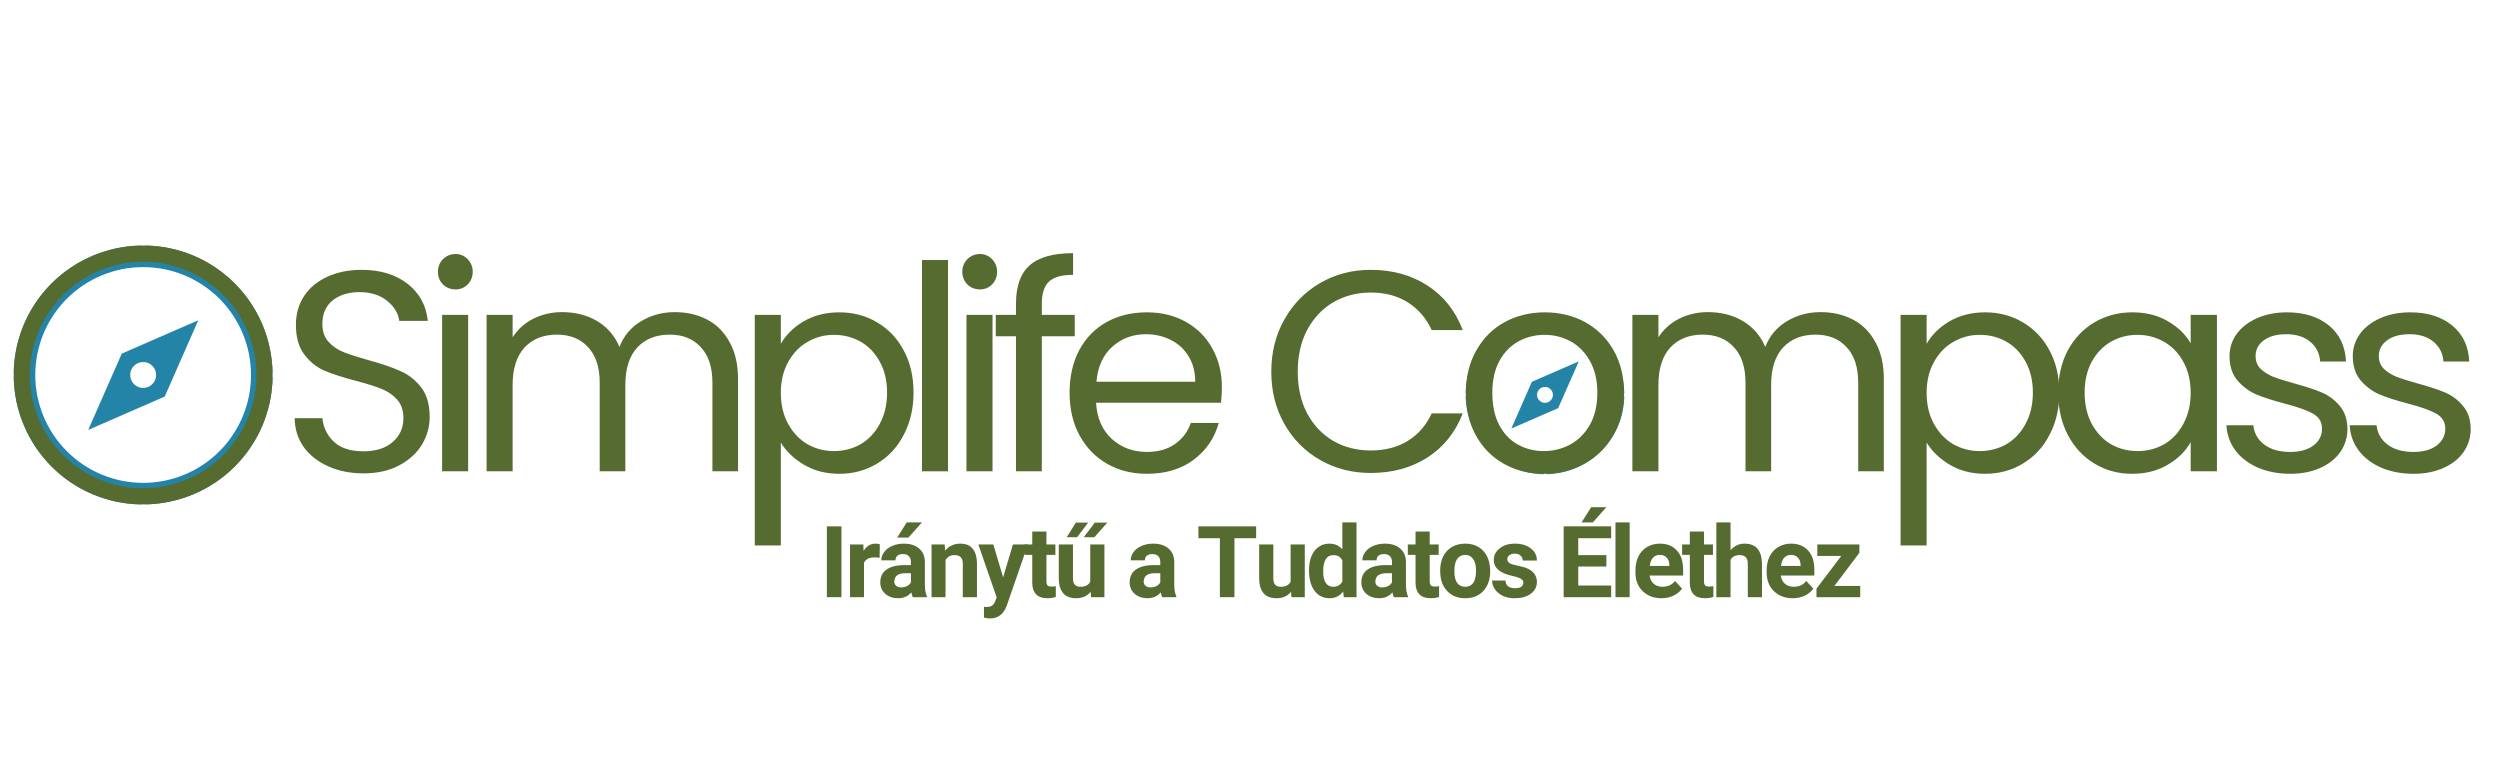 <svg xmlns="http://www.w3.org/2000/svg" xmlns:xlink="http://www.w3.org/1999/xlink" width="250" zoomAndPan="magnify" viewBox="0 0 187.5 57.75" height="77" preserveAspectRatio="xMidYMid meet"><defs><g></g><clipPath id="e3e2ce963b"><path d="M 109.922 23.664 L 121.871 23.664 L 121.871 35.613 L 109.922 35.613 Z M 109.922 23.664 " clip-rule="nonzero"></path></clipPath><clipPath id="80110b9e05"><path d="M 12 3 L 17 3 L 17 9.836 L 12 9.836 Z M 12 3 " clip-rule="nonzero"></path></clipPath><clipPath id="0c1a831fdb"><rect x="0" width="80" y="0" height="10"></rect></clipPath><clipPath id="a7415c617c"><path d="M 1.027 18.414 L 20.445 18.414 L 20.445 37.832 L 1.027 37.832 Z M 1.027 18.414 " clip-rule="nonzero"></path></clipPath></defs><path fill="#2484a8" d="M 113.348 32.141 L 116.863 30.609 L 118.41 27.102 L 114.891 28.633 Z M 115.453 29.195 C 115.57 29.078 115.711 29.02 115.875 29.02 C 116.039 29.02 116.18 29.078 116.293 29.195 C 116.41 29.312 116.469 29.453 116.469 29.617 C 116.469 29.781 116.41 29.922 116.293 30.035 C 116.18 30.152 116.039 30.211 115.875 30.211 C 115.711 30.211 115.57 30.152 115.453 30.035 C 115.336 29.922 115.277 29.781 115.277 29.617 C 115.277 29.453 115.336 29.312 115.453 29.195 Z M 115.453 29.195 " fill-opacity="1" fill-rule="nonzero"></path><g clip-path="url(#e3e2ce963b)"><path fill="#2484a8" d="M 121.426 29.516 L 121.824 29.516 C 121.816 29.133 121.773 28.758 121.695 28.383 C 121.617 28.008 121.504 27.645 121.352 27.293 C 121.203 26.941 121.023 26.605 120.809 26.289 C 120.594 25.973 120.352 25.676 120.082 25.406 C 119.812 25.137 119.52 24.895 119.199 24.68 C 118.883 24.469 118.551 24.285 118.195 24.137 C 117.844 23.988 117.48 23.871 117.105 23.793 C 116.734 23.715 116.355 23.672 115.973 23.664 L 115.973 24.062 C 115.973 24.129 115.938 24.16 115.875 24.16 C 115.809 24.16 115.773 24.129 115.773 24.062 L 115.773 23.664 C 115.391 23.672 115.012 23.715 114.641 23.793 C 114.266 23.871 113.902 23.988 113.551 24.137 C 113.199 24.285 112.863 24.469 112.547 24.68 C 112.23 24.895 111.934 25.137 111.664 25.406 C 111.395 25.676 111.152 25.973 110.938 26.289 C 110.723 26.605 110.543 26.941 110.395 27.293 C 110.246 27.645 110.129 28.008 110.051 28.383 C 109.973 28.758 109.93 29.133 109.922 29.516 L 110.32 29.516 C 110.387 29.516 110.418 29.551 110.418 29.617 C 110.418 29.684 110.387 29.715 110.32 29.715 L 109.922 29.715 C 109.93 30.098 109.973 30.477 110.051 30.852 C 110.129 31.223 110.246 31.586 110.395 31.938 C 110.543 32.293 110.723 32.625 110.938 32.941 C 111.152 33.262 111.395 33.555 111.664 33.824 C 111.934 34.094 112.23 34.336 112.547 34.551 C 112.863 34.766 113.199 34.945 113.551 35.094 C 113.902 35.246 114.266 35.359 114.641 35.438 C 115.012 35.516 115.391 35.559 115.773 35.566 L 115.773 35.172 C 115.773 35.105 115.809 35.07 115.875 35.07 C 115.938 35.07 115.973 35.105 115.973 35.172 L 115.973 35.566 C 116.355 35.559 116.734 35.516 117.105 35.438 C 117.48 35.359 117.844 35.246 118.195 35.094 C 118.551 34.945 118.883 34.766 119.199 34.551 C 119.52 34.336 119.812 34.094 120.082 33.824 C 120.352 33.555 120.594 33.262 120.809 32.941 C 121.023 32.625 121.203 32.293 121.352 31.938 C 121.504 31.586 121.617 31.223 121.695 30.852 C 121.773 30.477 121.816 30.098 121.824 29.715 L 121.426 29.715 C 121.359 29.715 121.328 29.684 121.328 29.617 C 121.328 29.551 121.359 29.516 121.426 29.516 Z M 115.875 34.574 C 115.547 34.574 115.227 34.543 114.906 34.48 C 114.586 34.418 114.277 34.32 113.977 34.199 C 113.676 34.074 113.391 33.922 113.117 33.738 C 112.848 33.559 112.598 33.352 112.367 33.121 C 112.137 32.891 111.93 32.641 111.75 32.371 C 111.57 32.102 111.418 31.812 111.293 31.512 C 111.168 31.211 111.074 30.902 111.008 30.582 C 110.945 30.266 110.914 29.941 110.914 29.617 C 110.914 29.289 110.945 28.969 111.008 28.648 C 111.074 28.328 111.168 28.02 111.293 27.719 C 111.418 27.418 111.57 27.133 111.75 26.859 C 111.93 26.59 112.137 26.34 112.367 26.109 C 112.598 25.879 112.848 25.672 113.117 25.492 C 113.391 25.312 113.676 25.16 113.977 25.035 C 114.277 24.91 114.586 24.816 114.906 24.754 C 115.227 24.688 115.547 24.656 115.875 24.656 C 116.199 24.656 116.52 24.688 116.84 24.754 C 117.16 24.816 117.469 24.91 117.77 25.035 C 118.07 25.16 118.359 25.312 118.629 25.492 C 118.898 25.672 119.148 25.879 119.379 26.109 C 119.609 26.34 119.816 26.59 119.996 26.859 C 120.176 27.133 120.332 27.418 120.453 27.719 C 120.578 28.02 120.672 28.328 120.738 28.648 C 120.801 28.969 120.832 29.289 120.832 29.617 C 120.832 29.941 120.801 30.266 120.738 30.582 C 120.672 30.902 120.578 31.211 120.453 31.512 C 120.332 31.812 120.176 32.102 119.996 32.371 C 119.816 32.641 119.609 32.891 119.379 33.121 C 119.148 33.352 118.898 33.559 118.629 33.738 C 118.359 33.922 118.07 34.074 117.77 34.199 C 117.469 34.32 117.16 34.418 116.84 34.48 C 116.52 34.543 116.199 34.574 115.875 34.574 Z M 115.875 34.574 " fill-opacity="1" fill-rule="nonzero"></path></g><g fill="#556b2f" fill-opacity="1"><g transform="translate(20.881, 35.347)"><g><path d="M 6.375 0.156 C 5.395 0.156 4.516 -0.02 3.734 -0.375 C 2.953 -0.727 2.336 -1.211 1.891 -1.828 C 1.453 -2.453 1.227 -3.172 1.219 -3.984 L 3.297 -3.984 C 3.367 -3.285 3.656 -2.695 4.156 -2.219 C 4.664 -1.738 5.406 -1.5 6.375 -1.5 C 7.301 -1.5 8.031 -1.727 8.562 -2.188 C 9.102 -2.656 9.375 -3.254 9.375 -3.984 C 9.375 -4.555 9.219 -5.02 8.906 -5.375 C 8.594 -5.727 8.195 -6 7.719 -6.188 C 7.25 -6.375 6.617 -6.57 5.828 -6.781 C 4.836 -7.039 4.047 -7.297 3.453 -7.547 C 2.859 -7.805 2.352 -8.211 1.938 -8.766 C 1.52 -9.316 1.312 -10.055 1.312 -10.984 C 1.312 -11.797 1.516 -12.516 1.922 -13.141 C 2.336 -13.766 2.922 -14.25 3.672 -14.594 C 4.422 -14.938 5.281 -15.109 6.25 -15.109 C 7.645 -15.109 8.789 -14.758 9.688 -14.062 C 10.582 -13.363 11.086 -12.438 11.203 -11.281 L 9.062 -11.281 C 8.988 -11.852 8.688 -12.352 8.156 -12.781 C 7.625 -13.219 6.926 -13.438 6.062 -13.438 C 5.25 -13.438 4.582 -13.227 4.062 -12.812 C 3.551 -12.395 3.297 -11.805 3.297 -11.047 C 3.297 -10.504 3.445 -10.062 3.75 -9.719 C 4.062 -9.375 4.441 -9.113 4.891 -8.938 C 5.336 -8.758 5.969 -8.555 6.781 -8.328 C 7.77 -8.055 8.562 -7.785 9.156 -7.516 C 9.758 -7.254 10.273 -6.848 10.703 -6.297 C 11.129 -5.754 11.344 -5.008 11.344 -4.062 C 11.344 -3.332 11.148 -2.645 10.766 -2 C 10.379 -1.363 9.805 -0.844 9.047 -0.438 C 8.297 -0.039 7.406 0.156 6.375 0.156 Z M 6.375 0.156 "></path></g></g></g><g fill="#556b2f" fill-opacity="1"><g transform="translate(31.516, 35.347)"><g><path d="M 2.656 -13.641 C 2.281 -13.641 1.961 -13.766 1.703 -14.016 C 1.453 -14.273 1.328 -14.594 1.328 -14.969 C 1.328 -15.332 1.453 -15.645 1.703 -15.906 C 1.961 -16.164 2.281 -16.297 2.656 -16.297 C 3.008 -16.297 3.312 -16.164 3.562 -15.906 C 3.812 -15.645 3.938 -15.332 3.938 -14.969 C 3.938 -14.594 3.812 -14.273 3.562 -14.016 C 3.312 -13.766 3.008 -13.641 2.656 -13.641 Z M 3.594 -11.734 L 3.594 0 L 1.641 0 L 1.641 -11.734 Z M 3.594 -11.734 "></path></g></g></g><g fill="#556b2f" fill-opacity="1"><g transform="translate(34.853, 35.347)"><g><path d="M 15.75 -11.938 C 16.664 -11.938 17.477 -11.75 18.188 -11.375 C 18.906 -11 19.469 -10.43 19.875 -9.672 C 20.289 -8.922 20.5 -8.004 20.5 -6.922 L 20.5 0 L 18.578 0 L 18.578 -6.641 C 18.578 -7.805 18.285 -8.695 17.703 -9.312 C 17.129 -9.938 16.352 -10.25 15.375 -10.25 C 14.352 -10.25 13.539 -9.926 12.938 -9.281 C 12.344 -8.633 12.047 -7.695 12.047 -6.469 L 12.047 0 L 10.125 0 L 10.125 -6.641 C 10.125 -7.805 9.832 -8.695 9.25 -9.312 C 8.676 -9.938 7.898 -10.25 6.922 -10.25 C 5.898 -10.25 5.086 -9.926 4.484 -9.281 C 3.891 -8.633 3.594 -7.695 3.594 -6.469 L 3.594 0 L 1.641 0 L 1.641 -11.734 L 3.594 -11.734 L 3.594 -10.047 C 3.977 -10.648 4.492 -11.113 5.141 -11.438 C 5.797 -11.77 6.516 -11.938 7.297 -11.938 C 8.285 -11.938 9.156 -11.719 9.906 -11.281 C 10.664 -10.844 11.234 -10.191 11.609 -9.328 C 11.93 -10.16 12.469 -10.801 13.219 -11.25 C 13.977 -11.707 14.82 -11.938 15.75 -11.938 Z M 15.75 -11.938 "></path></g></g></g><g fill="#556b2f" fill-opacity="1"><g transform="translate(54.968, 35.347)"><g><path d="M 3.594 -9.562 C 3.977 -10.238 4.551 -10.801 5.312 -11.25 C 6.082 -11.695 6.973 -11.922 7.984 -11.922 C 9.023 -11.922 9.969 -11.672 10.812 -11.172 C 11.664 -10.672 12.332 -9.969 12.812 -9.062 C 13.301 -8.156 13.547 -7.102 13.547 -5.906 C 13.547 -4.719 13.301 -3.66 12.812 -2.734 C 12.332 -1.805 11.664 -1.086 10.812 -0.578 C 9.969 -0.066 9.023 0.188 7.984 0.188 C 6.984 0.188 6.102 -0.035 5.344 -0.484 C 4.582 -0.93 4 -1.488 3.594 -2.156 L 3.594 5.562 L 1.641 5.562 L 1.641 -11.734 L 3.594 -11.734 Z M 11.562 -5.906 C 11.562 -6.789 11.379 -7.562 11.016 -8.219 C 10.66 -8.875 10.18 -9.375 9.578 -9.719 C 8.973 -10.062 8.305 -10.234 7.578 -10.234 C 6.859 -10.234 6.195 -10.055 5.594 -9.703 C 4.988 -9.359 4.504 -8.852 4.141 -8.188 C 3.773 -7.52 3.594 -6.754 3.594 -5.891 C 3.594 -5.004 3.773 -4.227 4.141 -3.562 C 4.504 -2.895 4.988 -2.383 5.594 -2.031 C 6.195 -1.688 6.859 -1.516 7.578 -1.516 C 8.305 -1.516 8.973 -1.688 9.578 -2.031 C 10.18 -2.383 10.66 -2.895 11.016 -3.562 C 11.379 -4.227 11.562 -5.008 11.562 -5.906 Z M 11.562 -5.906 "></path></g></g></g><g fill="#556b2f" fill-opacity="1"><g transform="translate(67.508, 35.347)"><g><path d="M 3.594 -15.844 L 3.594 0 L 1.641 0 L 1.641 -15.844 Z M 3.594 -15.844 "></path></g></g></g><g fill="#556b2f" fill-opacity="1"><g transform="translate(70.845, 35.347)"><g><path d="M 2.656 -13.641 C 2.281 -13.641 1.961 -13.766 1.703 -14.016 C 1.453 -14.273 1.328 -14.594 1.328 -14.969 C 1.328 -15.332 1.453 -15.645 1.703 -15.906 C 1.961 -16.164 2.281 -16.297 2.656 -16.297 C 3.008 -16.297 3.312 -16.164 3.562 -15.906 C 3.812 -15.645 3.938 -15.332 3.938 -14.969 C 3.938 -14.594 3.812 -14.273 3.562 -14.016 C 3.312 -13.766 3.008 -13.641 2.656 -13.641 Z M 3.594 -11.734 L 3.594 0 L 1.641 0 L 1.641 -11.734 Z M 3.594 -11.734 "></path></g></g></g><g fill="#556b2f" fill-opacity="1"><g transform="translate(74.183, 35.347)"><g><path d="M 6.422 -10.125 L 3.953 -10.125 L 3.953 0 L 2.016 0 L 2.016 -10.125 L 0.5 -10.125 L 0.5 -11.734 L 2.016 -11.734 L 2.016 -12.562 C 2.016 -13.875 2.352 -14.832 3.031 -15.438 C 3.707 -16.051 4.797 -16.359 6.297 -16.359 L 6.297 -14.734 C 5.441 -14.734 4.836 -14.562 4.484 -14.219 C 4.129 -13.883 3.953 -13.332 3.953 -12.562 L 3.953 -11.734 L 6.422 -11.734 Z M 6.422 -10.125 "></path></g></g></g><g fill="#556b2f" fill-opacity="1"><g transform="translate(79.297, 35.347)"><g><path d="M 12.344 -6.312 C 12.344 -5.945 12.32 -5.555 12.281 -5.141 L 2.906 -5.141 C 2.977 -3.984 3.375 -3.078 4.094 -2.422 C 4.82 -1.773 5.695 -1.453 6.719 -1.453 C 7.562 -1.453 8.266 -1.648 8.828 -2.047 C 9.391 -2.441 9.785 -2.969 10.016 -3.625 L 12.109 -3.625 C 11.797 -2.488 11.164 -1.566 10.219 -0.859 C 9.281 -0.16 8.113 0.188 6.719 0.188 C 5.602 0.188 4.609 -0.062 3.734 -0.562 C 2.859 -1.062 2.172 -1.77 1.672 -2.688 C 1.172 -3.602 0.922 -4.672 0.922 -5.891 C 0.922 -7.098 1.16 -8.16 1.641 -9.078 C 2.129 -9.992 2.812 -10.695 3.688 -11.188 C 4.57 -11.676 5.582 -11.922 6.719 -11.922 C 7.832 -11.922 8.816 -11.676 9.672 -11.188 C 10.523 -10.707 11.18 -10.039 11.641 -9.188 C 12.109 -8.344 12.344 -7.383 12.344 -6.312 Z M 10.344 -6.719 C 10.344 -7.457 10.176 -8.094 9.844 -8.625 C 9.52 -9.164 9.07 -9.578 8.5 -9.859 C 7.938 -10.141 7.316 -10.281 6.641 -10.281 C 5.648 -10.281 4.805 -9.961 4.109 -9.328 C 3.422 -8.703 3.031 -7.832 2.938 -6.719 Z M 10.344 -6.719 "></path></g></g></g><g fill="#556b2f" fill-opacity="1"><g transform="translate(90.638, 35.347)"><g></g></g></g><g fill="#556b2f" fill-opacity="1"><g transform="translate(94.425, 35.347)"><g><path d="M 0.922 -7.469 C 0.922 -8.926 1.25 -10.234 1.906 -11.391 C 2.562 -12.555 3.457 -13.469 4.594 -14.125 C 5.727 -14.781 6.988 -15.109 8.375 -15.109 C 10 -15.109 11.414 -14.719 12.625 -13.938 C 13.844 -13.156 14.727 -12.039 15.281 -10.594 L 12.953 -10.594 C 12.535 -11.488 11.938 -12.18 11.156 -12.672 C 10.383 -13.16 9.457 -13.406 8.375 -13.406 C 7.332 -13.406 6.395 -13.16 5.562 -12.672 C 4.738 -12.18 4.086 -11.488 3.609 -10.594 C 3.141 -9.707 2.906 -8.664 2.906 -7.469 C 2.906 -6.281 3.141 -5.238 3.609 -4.344 C 4.086 -3.457 4.738 -2.77 5.562 -2.281 C 6.395 -1.801 7.332 -1.562 8.375 -1.562 C 9.457 -1.562 10.383 -1.801 11.156 -2.281 C 11.938 -2.758 12.535 -3.445 12.953 -4.344 L 15.281 -4.344 C 14.727 -2.914 13.844 -1.812 12.625 -1.031 C 11.414 -0.258 10 0.125 8.375 0.125 C 6.988 0.125 5.727 -0.195 4.594 -0.844 C 3.457 -1.488 2.562 -2.391 1.906 -3.547 C 1.25 -4.703 0.922 -6.008 0.922 -7.469 Z M 0.922 -7.469 "></path></g></g></g><g fill="#556b2f" fill-opacity="1"><g transform="translate(109.019, 35.347)"><g><path d="M 6.766 0.188 C 5.66 0.188 4.66 -0.062 3.766 -0.562 C 2.879 -1.062 2.18 -1.77 1.672 -2.688 C 1.172 -3.602 0.922 -4.672 0.922 -5.891 C 0.922 -7.086 1.18 -8.145 1.703 -9.062 C 2.223 -9.988 2.93 -10.695 3.828 -11.188 C 4.734 -11.676 5.738 -11.922 6.844 -11.922 C 7.957 -11.922 8.961 -11.676 9.859 -11.188 C 10.766 -10.695 11.477 -9.992 12 -9.078 C 12.52 -8.16 12.781 -7.098 12.781 -5.891 C 12.781 -4.672 12.508 -3.602 11.969 -2.688 C 11.438 -1.77 10.711 -1.062 9.797 -0.562 C 8.891 -0.062 7.879 0.188 6.766 0.188 Z M 6.766 -1.516 C 7.461 -1.516 8.117 -1.676 8.734 -2 C 9.348 -2.332 9.844 -2.828 10.219 -3.484 C 10.594 -4.141 10.781 -4.941 10.781 -5.891 C 10.781 -6.828 10.594 -7.625 10.219 -8.281 C 9.852 -8.938 9.367 -9.426 8.766 -9.75 C 8.172 -10.07 7.523 -10.234 6.828 -10.234 C 6.117 -10.234 5.469 -10.07 4.875 -9.75 C 4.281 -9.426 3.801 -8.938 3.438 -8.281 C 3.082 -7.625 2.906 -6.828 2.906 -5.891 C 2.906 -4.93 3.078 -4.125 3.422 -3.469 C 3.773 -2.812 4.242 -2.32 4.828 -2 C 5.422 -1.676 6.066 -1.516 6.766 -1.516 Z M 6.766 -1.516 "></path></g></g></g><g fill="#556b2f" fill-opacity="1"><g transform="translate(120.788, 35.347)"><g><path d="M 15.75 -11.938 C 16.664 -11.938 17.477 -11.75 18.188 -11.375 C 18.906 -11 19.469 -10.43 19.875 -9.672 C 20.289 -8.922 20.5 -8.004 20.5 -6.922 L 20.5 0 L 18.578 0 L 18.578 -6.641 C 18.578 -7.805 18.285 -8.695 17.703 -9.312 C 17.129 -9.938 16.352 -10.25 15.375 -10.25 C 14.352 -10.25 13.539 -9.926 12.938 -9.281 C 12.344 -8.633 12.047 -7.695 12.047 -6.469 L 12.047 0 L 10.125 0 L 10.125 -6.641 C 10.125 -7.805 9.832 -8.695 9.25 -9.312 C 8.676 -9.938 7.898 -10.25 6.922 -10.25 C 5.898 -10.25 5.086 -9.926 4.484 -9.281 C 3.891 -8.633 3.594 -7.695 3.594 -6.469 L 3.594 0 L 1.641 0 L 1.641 -11.734 L 3.594 -11.734 L 3.594 -10.047 C 3.977 -10.648 4.492 -11.113 5.141 -11.438 C 5.797 -11.77 6.516 -11.938 7.297 -11.938 C 8.285 -11.938 9.156 -11.719 9.906 -11.281 C 10.664 -10.844 11.234 -10.191 11.609 -9.328 C 11.93 -10.16 12.469 -10.801 13.219 -11.25 C 13.977 -11.707 14.82 -11.938 15.75 -11.938 Z M 15.75 -11.938 "></path></g></g></g><g fill="#556b2f" fill-opacity="1"><g transform="translate(140.903, 35.347)"><g><path d="M 3.594 -9.562 C 3.977 -10.238 4.551 -10.801 5.312 -11.25 C 6.082 -11.695 6.973 -11.922 7.984 -11.922 C 9.023 -11.922 9.969 -11.672 10.812 -11.172 C 11.664 -10.672 12.332 -9.969 12.812 -9.062 C 13.301 -8.156 13.547 -7.102 13.547 -5.906 C 13.547 -4.719 13.301 -3.66 12.812 -2.734 C 12.332 -1.805 11.664 -1.086 10.812 -0.578 C 9.969 -0.066 9.023 0.188 7.984 0.188 C 6.984 0.188 6.102 -0.035 5.344 -0.484 C 4.582 -0.93 4 -1.488 3.594 -2.156 L 3.594 5.562 L 1.641 5.562 L 1.641 -11.734 L 3.594 -11.734 Z M 11.562 -5.906 C 11.562 -6.789 11.379 -7.562 11.016 -8.219 C 10.66 -8.875 10.18 -9.375 9.578 -9.719 C 8.973 -10.062 8.305 -10.234 7.578 -10.234 C 6.859 -10.234 6.195 -10.055 5.594 -9.703 C 4.988 -9.359 4.504 -8.852 4.141 -8.188 C 3.773 -7.52 3.594 -6.754 3.594 -5.891 C 3.594 -5.004 3.773 -4.227 4.141 -3.562 C 4.504 -2.895 4.988 -2.383 5.594 -2.031 C 6.195 -1.688 6.859 -1.516 7.578 -1.516 C 8.305 -1.516 8.973 -1.688 9.578 -2.031 C 10.18 -2.383 10.66 -2.895 11.016 -3.562 C 11.379 -4.227 11.562 -5.008 11.562 -5.906 Z M 11.562 -5.906 "></path></g></g></g><g fill="#556b2f" fill-opacity="1"><g transform="translate(153.442, 35.347)"><g><path d="M 0.922 -5.906 C 0.922 -7.102 1.16 -8.156 1.641 -9.062 C 2.129 -9.969 2.797 -10.672 3.641 -11.172 C 4.492 -11.672 5.441 -11.922 6.484 -11.922 C 7.516 -11.922 8.406 -11.695 9.156 -11.25 C 9.914 -10.812 10.484 -10.258 10.859 -9.594 L 10.859 -11.734 L 12.828 -11.734 L 12.828 0 L 10.859 0 L 10.859 -2.188 C 10.473 -1.5 9.895 -0.93 9.125 -0.484 C 8.363 -0.035 7.477 0.188 6.469 0.188 C 5.426 0.188 4.484 -0.066 3.641 -0.578 C 2.797 -1.086 2.129 -1.805 1.641 -2.734 C 1.16 -3.66 0.922 -4.719 0.922 -5.906 Z M 10.859 -5.891 C 10.859 -6.773 10.676 -7.547 10.312 -8.203 C 9.957 -8.859 9.477 -9.359 8.875 -9.703 C 8.27 -10.055 7.602 -10.234 6.875 -10.234 C 6.145 -10.234 5.477 -10.062 4.875 -9.719 C 4.281 -9.375 3.801 -8.875 3.438 -8.219 C 3.082 -7.562 2.906 -6.789 2.906 -5.906 C 2.906 -5.008 3.082 -4.227 3.438 -3.562 C 3.801 -2.895 4.281 -2.383 4.875 -2.031 C 5.477 -1.688 6.145 -1.516 6.875 -1.516 C 7.602 -1.516 8.27 -1.688 8.875 -2.031 C 9.477 -2.383 9.957 -2.895 10.312 -3.562 C 10.676 -4.227 10.859 -5.004 10.859 -5.891 Z M 10.859 -5.891 "></path></g></g></g><g fill="#556b2f" fill-opacity="1"><g transform="translate(165.981, 35.347)"><g><path d="M 5.797 0.188 C 4.898 0.188 4.094 0.035 3.375 -0.266 C 2.664 -0.578 2.102 -1.004 1.688 -1.547 C 1.27 -2.098 1.039 -2.734 1 -3.453 L 3.016 -3.453 C 3.078 -2.859 3.352 -2.375 3.844 -2 C 4.332 -1.633 4.977 -1.453 5.781 -1.453 C 6.52 -1.453 7.102 -1.613 7.531 -1.938 C 7.957 -2.27 8.172 -2.688 8.172 -3.188 C 8.172 -3.695 7.941 -4.078 7.484 -4.328 C 7.035 -4.578 6.332 -4.828 5.375 -5.078 C 4.5 -5.305 3.785 -5.535 3.234 -5.766 C 2.691 -6.004 2.223 -6.352 1.828 -6.812 C 1.43 -7.281 1.234 -7.891 1.234 -8.641 C 1.234 -9.242 1.41 -9.797 1.766 -10.297 C 2.129 -10.797 2.641 -11.191 3.297 -11.484 C 3.953 -11.773 4.703 -11.922 5.547 -11.922 C 6.836 -11.922 7.883 -11.594 8.688 -10.938 C 9.488 -10.281 9.914 -9.379 9.969 -8.234 L 8.031 -8.234 C 7.988 -8.848 7.738 -9.344 7.281 -9.719 C 6.832 -10.094 6.234 -10.281 5.484 -10.281 C 4.785 -10.281 4.227 -10.129 3.812 -9.828 C 3.395 -9.523 3.188 -9.129 3.188 -8.641 C 3.188 -8.254 3.312 -7.938 3.562 -7.688 C 3.812 -7.445 4.125 -7.25 4.5 -7.094 C 4.883 -6.945 5.41 -6.781 6.078 -6.594 C 6.922 -6.363 7.602 -6.141 8.125 -5.922 C 8.656 -5.703 9.109 -5.367 9.484 -4.922 C 9.867 -4.484 10.066 -3.906 10.078 -3.188 C 10.078 -2.539 9.898 -1.961 9.547 -1.453 C 9.191 -0.941 8.688 -0.539 8.031 -0.25 C 7.383 0.039 6.641 0.188 5.797 0.188 Z M 5.797 0.188 "></path></g></g></g><g fill="#556b2f" fill-opacity="1"><g transform="translate(175.225, 35.347)"><g><path d="M 5.797 0.188 C 4.898 0.188 4.094 0.035 3.375 -0.266 C 2.664 -0.578 2.102 -1.004 1.688 -1.547 C 1.27 -2.098 1.039 -2.734 1 -3.453 L 3.016 -3.453 C 3.078 -2.859 3.352 -2.375 3.844 -2 C 4.332 -1.633 4.977 -1.453 5.781 -1.453 C 6.52 -1.453 7.102 -1.613 7.531 -1.938 C 7.957 -2.27 8.172 -2.688 8.172 -3.188 C 8.172 -3.695 7.941 -4.078 7.484 -4.328 C 7.035 -4.578 6.332 -4.828 5.375 -5.078 C 4.5 -5.305 3.785 -5.535 3.234 -5.766 C 2.691 -6.004 2.223 -6.352 1.828 -6.812 C 1.43 -7.281 1.234 -7.891 1.234 -8.641 C 1.234 -9.242 1.41 -9.797 1.766 -10.297 C 2.129 -10.797 2.641 -11.191 3.297 -11.484 C 3.953 -11.773 4.703 -11.922 5.547 -11.922 C 6.836 -11.922 7.883 -11.594 8.688 -10.938 C 9.488 -10.281 9.914 -9.379 9.969 -8.234 L 8.031 -8.234 C 7.988 -8.848 7.738 -9.344 7.281 -9.719 C 6.832 -10.094 6.234 -10.281 5.484 -10.281 C 4.785 -10.281 4.227 -10.129 3.812 -9.828 C 3.395 -9.523 3.188 -9.129 3.188 -8.641 C 3.188 -8.254 3.312 -7.938 3.562 -7.688 C 3.812 -7.445 4.125 -7.25 4.5 -7.094 C 4.883 -6.945 5.41 -6.781 6.078 -6.594 C 6.922 -6.363 7.602 -6.141 8.125 -5.922 C 8.656 -5.703 9.109 -5.367 9.484 -4.922 C 9.867 -4.484 10.066 -3.906 10.078 -3.188 C 10.078 -2.539 9.898 -1.961 9.547 -1.453 C 9.191 -0.941 8.688 -0.539 8.031 -0.25 C 7.383 0.039 6.641 0.188 5.797 0.188 Z M 5.797 0.188 "></path></g></g></g><g transform="matrix(1, 0, 0, 1, 61, 37)"><g clip-path="url(#0c1a831fdb)"><g fill="#556b2f" fill-opacity="1"><g transform="translate(0.468, 7.789)"><g><path d="M 1.641 0 L 0.547 0 L 0.547 -5.312 L 1.641 -5.312 Z M 1.641 0 "></path></g></g></g><g fill="#556b2f" fill-opacity="1"><g transform="translate(2.346, 7.789)"><g><path d="M 2.625 -2.953 C 2.477 -2.973 2.352 -2.984 2.25 -2.984 C 1.844 -2.984 1.578 -2.848 1.453 -2.578 L 1.453 0 L 0.406 0 L 0.406 -3.953 L 1.406 -3.953 L 1.422 -3.469 C 1.641 -3.832 1.938 -4.016 2.312 -4.016 C 2.426 -4.016 2.535 -4 2.641 -3.969 Z M 2.625 -2.953 "></path></g></g></g><g fill="#556b2f" fill-opacity="1"><g transform="translate(4.771, 7.789)"><g><path d="M 2.688 0 C 2.645 -0.094 2.609 -0.211 2.578 -0.359 C 2.328 -0.066 2 0.078 1.594 0.078 C 1.207 0.078 0.883 -0.031 0.625 -0.25 C 0.375 -0.477 0.25 -0.766 0.25 -1.109 C 0.25 -1.523 0.398 -1.844 0.703 -2.062 C 1.016 -2.289 1.469 -2.406 2.062 -2.406 L 2.547 -2.406 L 2.547 -2.641 C 2.547 -2.816 2.5 -2.957 2.406 -3.062 C 2.312 -3.176 2.16 -3.234 1.953 -3.234 C 1.773 -3.234 1.633 -3.191 1.531 -3.109 C 1.438 -3.023 1.391 -2.91 1.391 -2.766 L 0.328 -2.766 C 0.328 -2.992 0.398 -3.203 0.547 -3.391 C 0.691 -3.586 0.891 -3.738 1.141 -3.844 C 1.398 -3.957 1.691 -4.016 2.016 -4.016 C 2.504 -4.016 2.891 -3.891 3.172 -3.641 C 3.453 -3.398 3.594 -3.062 3.594 -2.625 L 3.594 -0.906 C 3.602 -0.531 3.656 -0.25 3.75 -0.062 L 3.75 0 Z M 1.812 -0.734 C 1.969 -0.734 2.113 -0.766 2.25 -0.828 C 2.383 -0.898 2.484 -0.992 2.547 -1.109 L 2.547 -1.797 L 2.141 -1.797 C 1.617 -1.797 1.344 -1.613 1.312 -1.25 L 1.297 -1.188 C 1.297 -1.051 1.344 -0.941 1.438 -0.859 C 1.531 -0.773 1.656 -0.734 1.812 -0.734 Z M 2.234 -5.609 L 3.375 -5.609 L 2.359 -4.469 L 1.516 -4.469 Z M 2.234 -5.609 "></path></g></g></g><g fill="#556b2f" fill-opacity="1"><g transform="translate(8.476, 7.789)"><g><path d="M 1.375 -3.953 L 1.406 -3.484 C 1.688 -3.836 2.066 -4.016 2.547 -4.016 C 2.961 -4.016 3.27 -3.891 3.469 -3.641 C 3.676 -3.398 3.785 -3.035 3.797 -2.547 L 3.797 0 L 2.734 0 L 2.734 -2.531 C 2.734 -2.75 2.68 -2.906 2.578 -3 C 2.484 -3.102 2.328 -3.156 2.109 -3.156 C 1.805 -3.156 1.582 -3.031 1.438 -2.781 L 1.438 0 L 0.391 0 L 0.391 -3.953 Z M 1.375 -3.953 "></path></g></g></g><g clip-path="url(#80110b9e05)"><g fill="#556b2f" fill-opacity="1"><g transform="translate(12.36, 7.789)"><g><path d="M 1.875 -1.484 L 2.609 -3.953 L 3.734 -3.953 L 2.156 0.609 L 2.062 0.828 C 1.82 1.336 1.43 1.594 0.891 1.594 C 0.742 1.594 0.594 1.57 0.438 1.531 L 0.438 0.719 L 0.594 0.734 C 0.789 0.734 0.938 0.703 1.031 0.641 C 1.133 0.578 1.211 0.473 1.266 0.328 L 1.391 0.016 L 0.016 -3.953 L 1.141 -3.953 Z M 1.875 -1.484 "></path></g></g></g></g><g fill="#556b2f" fill-opacity="1"><g transform="translate(15.81, 7.789)"><g><path d="M 1.672 -4.922 L 1.672 -3.953 L 2.344 -3.953 L 2.344 -3.172 L 1.672 -3.172 L 1.672 -1.203 C 1.672 -1.055 1.695 -0.953 1.75 -0.891 C 1.801 -0.828 1.91 -0.797 2.078 -0.797 C 2.191 -0.797 2.289 -0.805 2.375 -0.828 L 2.375 -0.016 C 2.176 0.047 1.969 0.078 1.75 0.078 C 1.008 0.078 0.629 -0.297 0.609 -1.047 L 0.609 -3.172 L 0.031 -3.172 L 0.031 -3.953 L 0.609 -3.953 L 0.609 -4.922 Z M 1.672 -4.922 "></path></g></g></g><g fill="#556b2f" fill-opacity="1"><g transform="translate(18.034, 7.789)"><g><path d="M 2.766 -0.406 C 2.504 -0.082 2.145 0.078 1.688 0.078 C 1.258 0.078 0.938 -0.039 0.719 -0.281 C 0.5 -0.531 0.383 -0.891 0.375 -1.359 L 0.375 -3.953 L 1.438 -3.953 L 1.438 -1.391 C 1.438 -0.984 1.625 -0.781 2 -0.781 C 2.352 -0.781 2.598 -0.906 2.734 -1.156 L 2.734 -3.953 L 3.797 -3.953 L 3.797 0 L 2.797 0 Z M 3.078 -5.594 L 4.016 -5.594 L 3.047 -4.5 L 2.25 -4.5 Z M 1.656 -5.594 L 2.578 -5.594 L 1.75 -4.5 L 0.969 -4.5 Z M 1.656 -5.594 "></path></g></g></g><g fill="#556b2f" fill-opacity="1"><g transform="translate(21.914, 7.789)"><g></g></g></g><g fill="#556b2f" fill-opacity="1"><g transform="translate(23.475, 7.789)"><g><path d="M 2.688 0 C 2.645 -0.094 2.609 -0.211 2.578 -0.359 C 2.328 -0.066 2 0.078 1.594 0.078 C 1.207 0.078 0.883 -0.031 0.625 -0.25 C 0.375 -0.477 0.25 -0.766 0.25 -1.109 C 0.25 -1.523 0.398 -1.844 0.703 -2.062 C 1.016 -2.289 1.469 -2.406 2.062 -2.406 L 2.547 -2.406 L 2.547 -2.641 C 2.547 -2.816 2.5 -2.957 2.406 -3.062 C 2.312 -3.176 2.16 -3.234 1.953 -3.234 C 1.773 -3.234 1.633 -3.191 1.531 -3.109 C 1.438 -3.023 1.391 -2.91 1.391 -2.766 L 0.328 -2.766 C 0.328 -2.992 0.398 -3.203 0.547 -3.391 C 0.691 -3.586 0.891 -3.738 1.141 -3.844 C 1.398 -3.957 1.691 -4.016 2.016 -4.016 C 2.504 -4.016 2.891 -3.891 3.172 -3.641 C 3.453 -3.398 3.594 -3.062 3.594 -2.625 L 3.594 -0.906 C 3.602 -0.531 3.656 -0.25 3.75 -0.062 L 3.75 0 Z M 1.812 -0.734 C 1.969 -0.734 2.113 -0.766 2.25 -0.828 C 2.383 -0.898 2.484 -0.992 2.547 -1.109 L 2.547 -1.797 L 2.141 -1.797 C 1.617 -1.797 1.344 -1.613 1.312 -1.25 L 1.297 -1.188 C 1.297 -1.051 1.344 -0.941 1.438 -0.859 C 1.531 -0.773 1.656 -0.734 1.812 -0.734 Z M 1.812 -0.734 "></path></g></g></g><g fill="#556b2f" fill-opacity="1"><g transform="translate(27.18, 7.789)"><g></g></g></g><g fill="#556b2f" fill-opacity="1"><g transform="translate(28.741, 7.789)"><g><path d="M 4.469 -4.422 L 2.844 -4.422 L 2.844 0 L 1.75 0 L 1.75 -4.422 L 0.141 -4.422 L 0.141 -5.312 L 4.469 -5.312 Z M 4.469 -4.422 "></path></g></g></g><g fill="#556b2f" fill-opacity="1"><g transform="translate(33.062, 7.789)"><g><path d="M 2.766 -0.406 C 2.504 -0.082 2.145 0.078 1.688 0.078 C 1.258 0.078 0.938 -0.039 0.719 -0.281 C 0.5 -0.531 0.383 -0.891 0.375 -1.359 L 0.375 -3.953 L 1.438 -3.953 L 1.438 -1.391 C 1.438 -0.984 1.625 -0.781 2 -0.781 C 2.352 -0.781 2.598 -0.906 2.734 -1.156 L 2.734 -3.953 L 3.797 -3.953 L 3.797 0 L 2.797 0 Z M 2.766 -0.406 "></path></g></g></g><g fill="#556b2f" fill-opacity="1"><g transform="translate(36.942, 7.789)"><g><path d="M 0.234 -2 C 0.234 -2.613 0.367 -3.102 0.641 -3.469 C 0.922 -3.832 1.301 -4.016 1.781 -4.016 C 2.164 -4.016 2.484 -3.875 2.734 -3.594 L 2.734 -5.609 L 3.797 -5.609 L 3.797 0 L 2.844 0 L 2.797 -0.422 C 2.535 -0.086 2.195 0.078 1.781 0.078 C 1.312 0.078 0.938 -0.102 0.656 -0.469 C 0.375 -0.844 0.234 -1.352 0.234 -2 Z M 1.297 -1.922 C 1.297 -1.555 1.359 -1.273 1.484 -1.078 C 1.617 -0.879 1.805 -0.781 2.047 -0.781 C 2.367 -0.781 2.598 -0.914 2.734 -1.188 L 2.734 -2.75 C 2.609 -3.02 2.383 -3.156 2.062 -3.156 C 1.551 -3.156 1.297 -2.742 1.297 -1.922 Z M 1.297 -1.922 "></path></g></g></g><g fill="#556b2f" fill-opacity="1"><g transform="translate(40.851, 7.789)"><g><path d="M 2.688 0 C 2.645 -0.094 2.609 -0.211 2.578 -0.359 C 2.328 -0.066 2 0.078 1.594 0.078 C 1.207 0.078 0.883 -0.031 0.625 -0.25 C 0.375 -0.477 0.25 -0.766 0.25 -1.109 C 0.25 -1.523 0.398 -1.844 0.703 -2.062 C 1.016 -2.289 1.469 -2.406 2.062 -2.406 L 2.547 -2.406 L 2.547 -2.641 C 2.547 -2.816 2.5 -2.957 2.406 -3.062 C 2.312 -3.176 2.16 -3.234 1.953 -3.234 C 1.773 -3.234 1.633 -3.191 1.531 -3.109 C 1.438 -3.023 1.391 -2.91 1.391 -2.766 L 0.328 -2.766 C 0.328 -2.992 0.398 -3.203 0.547 -3.391 C 0.691 -3.586 0.891 -3.738 1.141 -3.844 C 1.398 -3.957 1.691 -4.016 2.016 -4.016 C 2.504 -4.016 2.891 -3.891 3.172 -3.641 C 3.453 -3.398 3.594 -3.062 3.594 -2.625 L 3.594 -0.906 C 3.602 -0.531 3.656 -0.25 3.75 -0.062 L 3.75 0 Z M 1.812 -0.734 C 1.969 -0.734 2.113 -0.766 2.25 -0.828 C 2.383 -0.898 2.484 -0.992 2.547 -1.109 L 2.547 -1.797 L 2.141 -1.797 C 1.617 -1.797 1.344 -1.613 1.312 -1.25 L 1.297 -1.188 C 1.297 -1.051 1.344 -0.941 1.438 -0.859 C 1.531 -0.773 1.656 -0.734 1.812 -0.734 Z M 1.812 -0.734 "></path></g></g></g><g fill="#556b2f" fill-opacity="1"><g transform="translate(44.556, 7.789)"><g><path d="M 1.672 -4.922 L 1.672 -3.953 L 2.344 -3.953 L 2.344 -3.172 L 1.672 -3.172 L 1.672 -1.203 C 1.672 -1.055 1.695 -0.953 1.75 -0.891 C 1.801 -0.828 1.91 -0.797 2.078 -0.797 C 2.191 -0.797 2.289 -0.805 2.375 -0.828 L 2.375 -0.016 C 2.176 0.047 1.969 0.078 1.75 0.078 C 1.008 0.078 0.629 -0.297 0.609 -1.047 L 0.609 -3.172 L 0.031 -3.172 L 0.031 -3.953 L 0.609 -3.953 L 0.609 -4.922 Z M 1.672 -4.922 "></path></g></g></g><g fill="#556b2f" fill-opacity="1"><g transform="translate(46.781, 7.789)"><g><path d="M 0.234 -2.016 C 0.234 -2.398 0.305 -2.742 0.453 -3.047 C 0.609 -3.359 0.828 -3.598 1.109 -3.766 C 1.398 -3.93 1.734 -4.016 2.109 -4.016 C 2.641 -4.016 3.07 -3.852 3.406 -3.531 C 3.738 -3.207 3.926 -2.766 3.969 -2.203 L 3.984 -1.938 C 3.984 -1.332 3.812 -0.844 3.469 -0.469 C 3.133 -0.102 2.68 0.078 2.109 0.078 C 1.547 0.078 1.094 -0.102 0.75 -0.469 C 0.406 -0.832 0.234 -1.332 0.234 -1.969 Z M 1.297 -1.938 C 1.297 -1.562 1.363 -1.273 1.5 -1.078 C 1.645 -0.879 1.848 -0.781 2.109 -0.781 C 2.367 -0.781 2.566 -0.875 2.703 -1.062 C 2.848 -1.258 2.922 -1.578 2.922 -2.016 C 2.922 -2.379 2.848 -2.66 2.703 -2.859 C 2.566 -3.066 2.367 -3.172 2.109 -3.172 C 1.848 -3.172 1.645 -3.066 1.5 -2.859 C 1.363 -2.66 1.297 -2.352 1.297 -1.938 Z M 1.297 -1.938 "></path></g></g></g><g fill="#556b2f" fill-opacity="1"><g transform="translate(50.705, 7.789)"><g><path d="M 2.547 -1.094 C 2.547 -1.219 2.477 -1.316 2.344 -1.391 C 2.219 -1.461 2.016 -1.531 1.734 -1.594 C 0.797 -1.789 0.328 -2.191 0.328 -2.797 C 0.328 -3.141 0.473 -3.426 0.766 -3.656 C 1.055 -3.895 1.438 -4.016 1.906 -4.016 C 2.406 -4.016 2.805 -3.895 3.109 -3.656 C 3.41 -3.426 3.562 -3.125 3.562 -2.75 L 2.5 -2.75 C 2.5 -2.895 2.445 -3.016 2.344 -3.109 C 2.25 -3.211 2.102 -3.266 1.906 -3.266 C 1.727 -3.266 1.586 -3.223 1.484 -3.141 C 1.391 -3.066 1.344 -2.969 1.344 -2.844 C 1.344 -2.727 1.395 -2.633 1.5 -2.562 C 1.613 -2.488 1.801 -2.426 2.062 -2.375 C 2.332 -2.32 2.555 -2.266 2.734 -2.203 C 3.285 -1.992 3.562 -1.641 3.562 -1.141 C 3.562 -0.773 3.406 -0.477 3.094 -0.25 C 2.789 -0.031 2.395 0.078 1.906 0.078 C 1.57 0.078 1.273 0.02 1.016 -0.094 C 0.766 -0.219 0.566 -0.379 0.422 -0.578 C 0.273 -0.785 0.203 -1.008 0.203 -1.25 L 1.203 -1.25 C 1.211 -1.062 1.281 -0.914 1.406 -0.812 C 1.539 -0.719 1.711 -0.672 1.922 -0.672 C 2.129 -0.672 2.285 -0.707 2.391 -0.781 C 2.492 -0.863 2.547 -0.969 2.547 -1.094 Z M 2.547 -1.094 "></path></g></g></g><g fill="#556b2f" fill-opacity="1"><g transform="translate(54.245, 7.789)"><g></g></g></g><g fill="#556b2f" fill-opacity="1"><g transform="translate(55.806, 7.789)"><g><path d="M 3.672 -2.297 L 1.562 -2.297 L 1.562 -0.875 L 4.031 -0.875 L 4.031 0 L 0.469 0 L 0.469 -5.312 L 4.031 -5.312 L 4.031 -4.422 L 1.562 -4.422 L 1.562 -3.156 L 3.672 -3.156 Z M 2.531 -6.75 L 3.672 -6.75 L 2.656 -5.609 L 1.812 -5.609 Z M 2.531 -6.75 "></path></g></g></g><g fill="#556b2f" fill-opacity="1"><g transform="translate(59.708, 7.789)"><g><path d="M 1.516 0 L 0.453 0 L 0.453 -5.609 L 1.516 -5.609 Z M 1.516 0 "></path></g></g></g><g fill="#556b2f" fill-opacity="1"><g transform="translate(61.39, 7.789)"><g><path d="M 2.219 0.078 C 1.645 0.078 1.176 -0.098 0.812 -0.453 C 0.445 -0.805 0.266 -1.281 0.266 -1.875 L 0.266 -1.984 C 0.266 -2.379 0.336 -2.734 0.484 -3.047 C 0.641 -3.359 0.859 -3.598 1.141 -3.766 C 1.422 -3.93 1.742 -4.016 2.109 -4.016 C 2.641 -4.016 3.062 -3.844 3.375 -3.5 C 3.688 -3.164 3.844 -2.688 3.844 -2.062 L 3.844 -1.625 L 1.328 -1.625 C 1.359 -1.375 1.457 -1.172 1.625 -1.016 C 1.801 -0.859 2.023 -0.781 2.297 -0.781 C 2.703 -0.781 3.016 -0.926 3.234 -1.219 L 3.766 -0.641 C 3.598 -0.41 3.379 -0.234 3.109 -0.109 C 2.848 0.016 2.551 0.078 2.219 0.078 Z M 2.094 -3.172 C 1.883 -3.172 1.711 -3.098 1.578 -2.953 C 1.453 -2.816 1.375 -2.613 1.344 -2.344 L 2.812 -2.344 L 2.812 -2.438 C 2.801 -2.664 2.734 -2.844 2.609 -2.969 C 2.492 -3.102 2.32 -3.172 2.094 -3.172 Z M 2.094 -3.172 "></path></g></g></g><g fill="#556b2f" fill-opacity="1"><g transform="translate(65.127, 7.789)"><g><path d="M 1.672 -4.922 L 1.672 -3.953 L 2.344 -3.953 L 2.344 -3.172 L 1.672 -3.172 L 1.672 -1.203 C 1.672 -1.055 1.695 -0.953 1.75 -0.891 C 1.801 -0.828 1.91 -0.797 2.078 -0.797 C 2.191 -0.797 2.289 -0.805 2.375 -0.828 L 2.375 -0.016 C 2.176 0.047 1.969 0.078 1.75 0.078 C 1.008 0.078 0.629 -0.297 0.609 -1.047 L 0.609 -3.172 L 0.031 -3.172 L 0.031 -3.953 L 0.609 -3.953 L 0.609 -4.922 Z M 1.672 -4.922 "></path></g></g></g><g fill="#556b2f" fill-opacity="1"><g transform="translate(67.352, 7.789)"><g><path d="M 1.438 -3.516 C 1.719 -3.848 2.066 -4.016 2.484 -4.016 C 3.336 -4.016 3.773 -3.52 3.797 -2.531 L 3.797 0 L 2.734 0 L 2.734 -2.5 C 2.734 -2.727 2.68 -2.895 2.578 -3 C 2.484 -3.102 2.328 -3.156 2.109 -3.156 C 1.797 -3.156 1.57 -3.035 1.438 -2.797 L 1.438 0 L 0.375 0 L 0.375 -5.609 L 1.438 -5.609 Z M 1.438 -3.516 "></path></g></g></g><g fill="#556b2f" fill-opacity="1"><g transform="translate(71.232, 7.789)"><g><path d="M 2.219 0.078 C 1.645 0.078 1.176 -0.098 0.812 -0.453 C 0.445 -0.805 0.266 -1.281 0.266 -1.875 L 0.266 -1.984 C 0.266 -2.379 0.336 -2.734 0.484 -3.047 C 0.641 -3.359 0.859 -3.598 1.141 -3.766 C 1.422 -3.93 1.742 -4.016 2.109 -4.016 C 2.641 -4.016 3.062 -3.844 3.375 -3.5 C 3.688 -3.164 3.844 -2.688 3.844 -2.062 L 3.844 -1.625 L 1.328 -1.625 C 1.359 -1.375 1.457 -1.172 1.625 -1.016 C 1.801 -0.859 2.023 -0.781 2.297 -0.781 C 2.703 -0.781 3.016 -0.926 3.234 -1.219 L 3.766 -0.641 C 3.598 -0.41 3.379 -0.234 3.109 -0.109 C 2.848 0.016 2.551 0.078 2.219 0.078 Z M 2.094 -3.172 C 1.883 -3.172 1.711 -3.098 1.578 -2.953 C 1.453 -2.816 1.375 -2.613 1.344 -2.344 L 2.812 -2.344 L 2.812 -2.438 C 2.801 -2.664 2.734 -2.844 2.609 -2.969 C 2.492 -3.102 2.32 -3.172 2.094 -3.172 Z M 2.094 -3.172 "></path></g></g></g><g fill="#556b2f" fill-opacity="1"><g transform="translate(74.97, 7.789)"><g><path d="M 1.609 -0.844 L 3.547 -0.844 L 3.547 0 L 0.266 0 L 0.266 -0.641 L 2.125 -3.094 L 0.328 -3.094 L 0.328 -3.953 L 3.484 -3.953 L 3.484 -3.328 Z M 1.609 -0.844 "></path></g></g></g></g></g><path fill="#2484a8" d="M 6.617 32.242 L 12.355 29.742 L 14.871 24.02 L 9.133 26.52 Z M 10.051 27.438 C 10.238 27.246 10.469 27.152 10.738 27.152 C 11.004 27.152 11.234 27.246 11.422 27.438 C 11.613 27.625 11.707 27.855 11.707 28.125 C 11.707 28.391 11.613 28.621 11.422 28.809 C 11.234 29 11.004 29.094 10.738 29.094 C 10.469 29.094 10.238 29 10.051 28.809 C 9.859 28.621 9.766 28.391 9.766 28.125 C 9.766 27.855 9.859 27.625 10.051 27.438 Z M 10.051 27.438 " fill-opacity="1" fill-rule="nonzero"></path><g clip-path="url(#a7415c617c)"><path fill="#2484a8" d="M 19.797 27.961 L 20.445 27.961 C 20.434 27.336 20.363 26.719 20.234 26.109 C 20.105 25.5 19.918 24.906 19.676 24.332 C 19.434 23.758 19.137 23.211 18.785 22.695 C 18.438 22.18 18.043 21.699 17.602 21.258 C 17.16 20.816 16.68 20.422 16.164 20.074 C 15.648 19.723 15.102 19.426 14.527 19.184 C 13.953 18.941 13.359 18.754 12.75 18.625 C 12.141 18.496 11.523 18.426 10.898 18.414 L 10.898 19.062 C 10.898 19.172 10.844 19.223 10.734 19.223 C 10.629 19.223 10.574 19.172 10.574 19.062 L 10.574 18.414 C 9.949 18.426 9.332 18.496 8.723 18.625 C 8.113 18.754 7.52 18.941 6.945 19.184 C 6.371 19.426 5.824 19.723 5.309 20.074 C 4.789 20.422 4.312 20.816 3.871 21.258 C 3.43 21.699 3.035 22.18 2.684 22.695 C 2.336 23.211 2.039 23.758 1.797 24.332 C 1.555 24.906 1.367 25.5 1.238 26.109 C 1.109 26.719 1.039 27.336 1.027 27.961 L 1.676 27.961 C 1.781 27.961 1.836 28.016 1.836 28.125 C 1.836 28.23 1.781 28.285 1.676 28.285 L 1.027 28.285 C 1.039 28.91 1.109 29.527 1.238 30.137 C 1.367 30.746 1.555 31.34 1.797 31.914 C 2.039 32.488 2.336 33.035 2.684 33.551 C 3.035 34.07 3.43 34.547 3.871 34.988 C 4.312 35.43 4.789 35.824 5.309 36.176 C 5.824 36.523 6.371 36.82 6.945 37.062 C 7.52 37.305 8.113 37.492 8.723 37.621 C 9.332 37.75 9.949 37.82 10.574 37.832 L 10.574 37.184 C 10.574 37.078 10.629 37.023 10.734 37.023 C 10.844 37.023 10.898 37.078 10.898 37.184 L 10.898 37.832 C 11.523 37.82 12.141 37.75 12.75 37.621 C 13.359 37.492 13.953 37.305 14.527 37.062 C 15.102 36.82 15.648 36.523 16.164 36.176 C 16.68 35.824 17.16 35.43 17.602 34.988 C 18.043 34.547 18.438 34.07 18.785 33.551 C 19.137 33.035 19.434 32.488 19.676 31.914 C 19.918 31.34 20.105 30.746 20.234 30.137 C 20.363 29.527 20.434 28.91 20.445 28.285 L 19.797 28.285 C 19.688 28.285 19.637 28.23 19.637 28.125 C 19.637 28.016 19.688 27.961 19.797 27.961 Z M 10.734 36.215 C 10.203 36.215 9.68 36.16 9.156 36.059 C 8.637 35.953 8.133 35.801 7.641 35.598 C 7.148 35.395 6.684 35.145 6.242 34.852 C 5.801 34.555 5.391 34.219 5.016 33.844 C 4.641 33.469 4.305 33.059 4.008 32.617 C 3.715 32.176 3.465 31.711 3.262 31.219 C 3.059 30.727 2.906 30.223 2.801 29.703 C 2.699 29.18 2.645 28.656 2.645 28.125 C 2.645 27.594 2.699 27.066 2.801 26.547 C 2.906 26.023 3.059 25.52 3.262 25.027 C 3.465 24.535 3.715 24.07 4.008 23.629 C 4.305 23.188 4.641 22.777 5.016 22.402 C 5.391 22.027 5.801 21.691 6.242 21.398 C 6.684 21.102 7.148 20.852 7.641 20.648 C 8.133 20.445 8.637 20.293 9.156 20.188 C 9.68 20.086 10.203 20.035 10.734 20.035 C 11.266 20.035 11.793 20.086 12.312 20.188 C 12.836 20.293 13.34 20.445 13.832 20.648 C 14.324 20.852 14.789 21.102 15.23 21.398 C 15.672 21.691 16.082 22.027 16.457 22.402 C 16.832 22.777 17.168 23.188 17.461 23.629 C 17.758 24.07 18.008 24.535 18.211 25.027 C 18.414 25.52 18.566 26.023 18.672 26.547 C 18.773 27.066 18.824 27.594 18.824 28.125 C 18.824 28.656 18.773 29.18 18.672 29.703 C 18.566 30.223 18.414 30.727 18.211 31.219 C 18.008 31.711 17.758 32.176 17.461 32.617 C 17.168 33.059 16.832 33.469 16.457 33.844 C 16.082 34.219 15.672 34.555 15.23 34.852 C 14.789 35.145 14.324 35.395 13.832 35.598 C 13.34 35.801 12.836 35.953 12.312 36.059 C 11.793 36.16 11.266 36.215 10.734 36.215 Z M 10.734 36.215 " fill-opacity="1" fill-rule="nonzero"></path><path fill="#556b2f" d="M 10.734 18.414 C 11.629 18.414 12.488 18.527 13.316 18.758 C 14.145 18.984 14.918 19.309 15.637 19.734 C 16.359 20.156 17.012 20.664 17.602 21.25 C 18.188 21.836 18.691 22.496 19.117 23.223 C 19.539 23.949 19.867 24.723 20.094 25.543 C 20.32 26.367 20.438 27.227 20.445 28.125 C 20.445 29.016 20.332 29.875 20.102 30.703 C 19.875 31.531 19.551 32.305 19.125 33.023 C 18.703 33.746 18.195 34.398 17.609 34.988 C 17.023 35.574 16.363 36.082 15.637 36.504 C 14.91 36.926 14.137 37.254 13.316 37.48 C 12.492 37.707 11.633 37.824 10.734 37.832 C 9.844 37.832 8.984 37.719 8.156 37.488 C 7.328 37.262 6.555 36.938 5.836 36.512 C 5.113 36.09 4.461 35.586 3.871 34.996 C 3.285 34.41 2.777 33.75 2.355 33.023 C 1.934 32.297 1.605 31.527 1.379 30.711 C 1.152 29.895 1.035 29.035 1.027 28.125 C 1.027 27.23 1.141 26.371 1.371 25.543 C 1.598 24.715 1.922 23.941 2.348 23.223 C 2.77 22.5 3.273 21.848 3.863 21.258 C 4.449 20.672 5.109 20.168 5.836 19.742 C 6.562 19.32 7.332 18.992 8.148 18.766 C 8.965 18.539 9.824 18.422 10.734 18.414 Z M 10.734 36.617 C 11.512 36.617 12.262 36.516 12.984 36.312 C 13.703 36.113 14.379 35.828 15.012 35.461 C 15.645 35.094 16.219 34.648 16.738 34.125 C 17.254 33.602 17.699 33.027 18.066 32.41 C 18.43 31.789 18.719 31.113 18.926 30.379 C 19.137 29.645 19.238 28.895 19.23 28.125 C 19.23 27.348 19.129 26.598 18.926 25.875 C 18.727 25.156 18.441 24.48 18.074 23.848 C 17.707 23.215 17.262 22.641 16.738 22.121 C 16.211 21.605 15.641 21.16 15.02 20.793 C 14.402 20.43 13.727 20.141 12.992 19.934 C 12.258 19.723 11.508 19.621 10.734 19.629 C 9.957 19.629 9.211 19.73 8.488 19.934 C 7.77 20.133 7.094 20.418 6.461 20.785 C 5.828 21.152 5.254 21.598 4.734 22.121 C 4.215 22.648 3.773 23.219 3.406 23.84 C 3.043 24.457 2.754 25.133 2.547 25.867 C 2.336 26.602 2.234 27.352 2.242 28.125 C 2.242 28.902 2.344 29.648 2.547 30.371 C 2.746 31.09 3.031 31.766 3.398 32.398 C 3.766 33.031 4.211 33.605 4.734 34.125 C 5.258 34.645 5.832 35.086 6.449 35.453 C 7.07 35.816 7.746 36.105 8.48 36.312 C 9.215 36.523 9.965 36.625 10.734 36.617 Z M 10.734 36.617 " fill-opacity="1" fill-rule="nonzero"></path></g></svg>